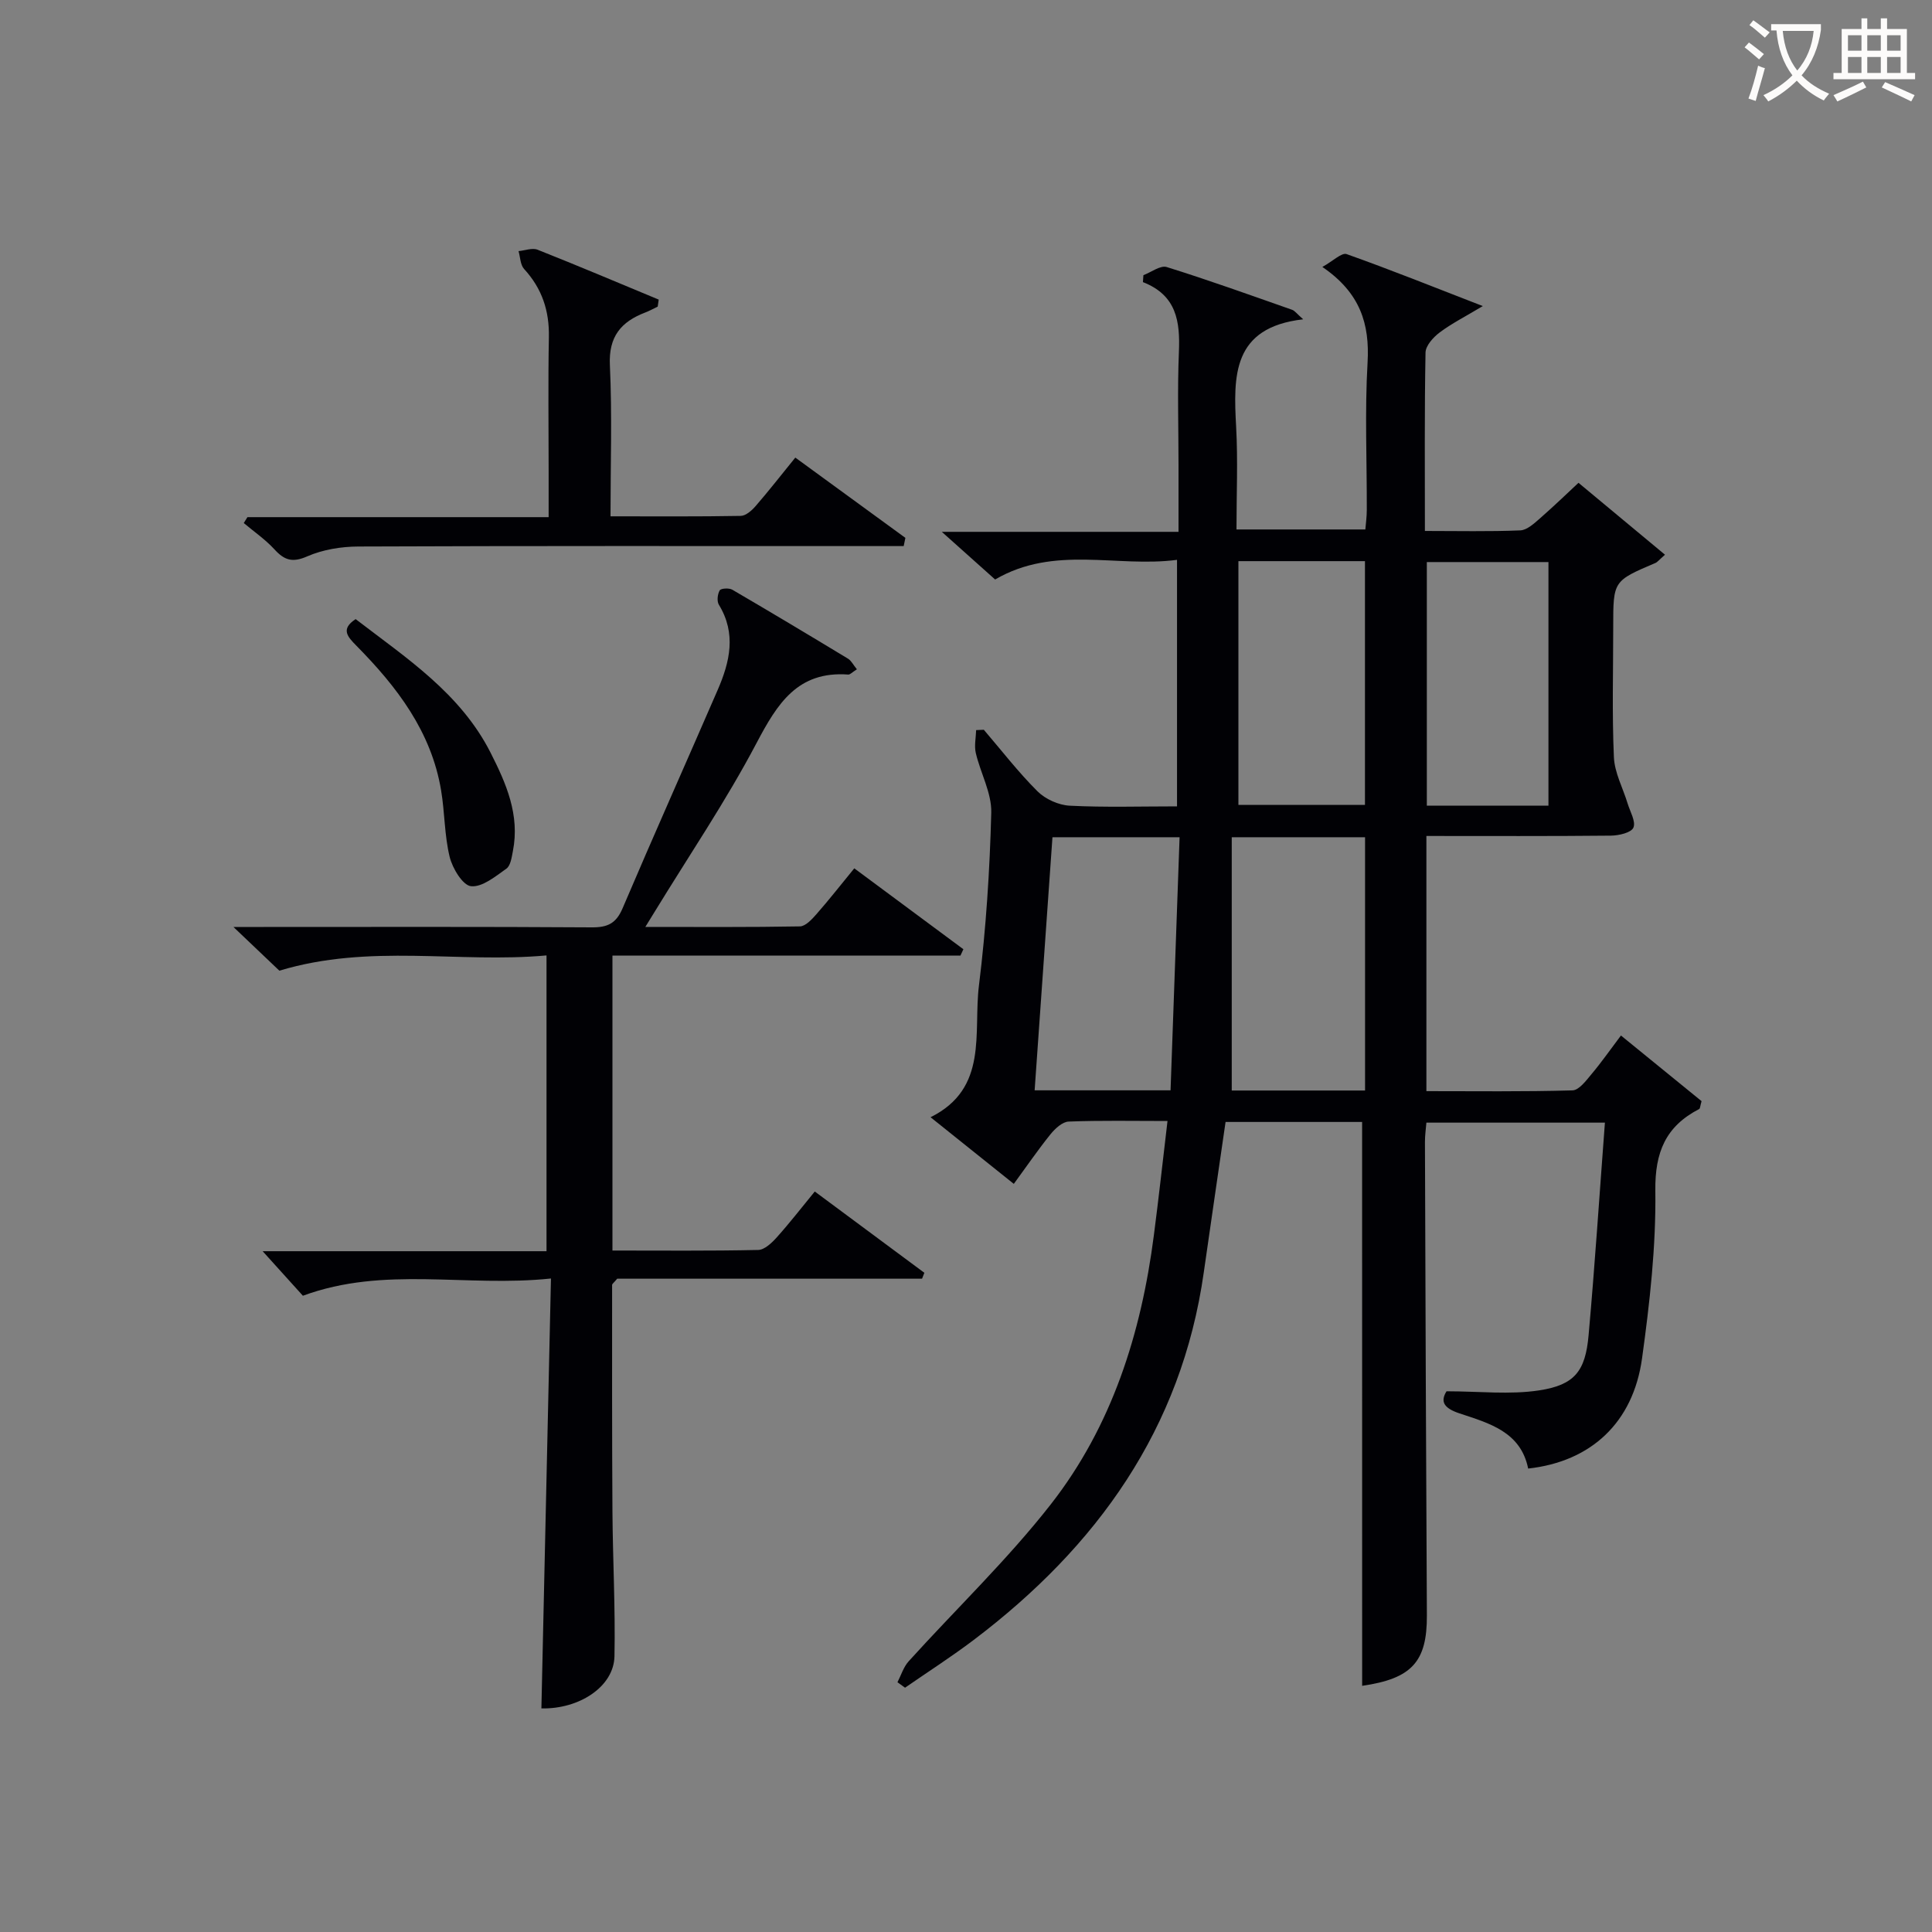 <svg enable-background="new 0 0 400 400" viewBox="0 0 400 400" xmlns="http://www.w3.org/2000/svg"><rect x="0" y="0" width="400" height="400" fill="#808080" stroke="none"/><g fill="#010105"><path d="m282.01 232.29c-9.29 0-18.75 0-28.27 0-1.52 10.52-3.04 20.82-4.51 31.14-4.6 32.43-22.12 56.79-47.63 76.1-4.6 3.48-9.47 6.6-14.22 9.89-.52-.38-1.05-.75-1.57-1.13.76-1.47 1.26-3.18 2.34-4.36 9.8-10.83 20.44-21.01 29.41-32.48 12.66-16.2 18.71-35.39 21.33-55.66 1-7.69 1.85-15.4 2.83-23.7-7.23 0-13.86-.14-20.47.12-1.3.05-2.81 1.46-3.75 2.62-2.59 3.21-4.92 6.62-7.6 10.28-5.76-4.61-11.18-8.95-17.24-13.8 12.06-5.98 8.81-17.52 10.02-27.27 1.47-11.86 2.24-23.84 2.55-35.79.1-4.08-2.23-8.19-3.2-12.34-.35-1.5.02-3.16.07-4.75.53-.02 1.06-.05 1.59-.07 3.67 4.28 7.13 8.78 11.12 12.75 1.63 1.62 4.36 2.85 6.66 2.97 7.28.37 14.6.14 22.22.14 0-16.97 0-33.55 0-51.04-12.45 1.65-25.38-3.11-37.66 4.07-3.31-2.96-6.72-6.01-11.04-9.87h49.01c0-4.89 0-9.32 0-13.75 0-7.83-.25-15.68.08-23.5.26-6.26-.45-11.73-7.45-14.45.03-.48.07-.96.1-1.44 1.62-.61 3.52-2.09 4.83-1.68 8.73 2.72 17.33 5.82 25.96 8.85.56.2.98.82 2.29 1.97-14.73 1.68-14.45 11.75-13.88 22.27.38 6.95.07 13.94.07 21.24h26.68c.1-1.23.3-2.64.3-4.06.03-10.17-.43-20.36.16-30.49.46-8-1.5-14.44-9.36-19.8 2.22-1.23 4-3.02 5.02-2.66 9.16 3.25 18.18 6.88 28.2 10.76-3.67 2.2-6.47 3.61-8.93 5.46-1.32.99-2.9 2.73-2.93 4.16-.23 12.12-.13 24.25-.13 36.94 6.87 0 13.32.15 19.75-.12 1.4-.06 2.88-1.45 4.09-2.5 3.11-2.73 6.09-5.61 7.96-7.35 6.15 5.11 11.99 9.97 17.91 14.89-1.25 1.09-1.57 1.54-2.01 1.72-8.71 3.71-8.71 3.71-8.71 13.2 0 9-.26 18.01.14 26.99.14 3.23 1.87 6.39 2.84 9.59.51 1.69 1.74 3.74 1.2 5-.45 1.05-3.01 1.64-4.65 1.66-12.63.13-25.27.07-38.21.07v52.83c10.06 0 20.16.13 30.25-.16 1.36-.04 2.83-2.04 3.95-3.38 2.03-2.41 3.83-5 6.08-7.98 5.78 4.71 11.35 9.24 16.69 13.59-.3 1.03-.29 1.52-.49 1.63-6.92 3.58-9.18 8.91-9.08 16.92.15 11.56-1.16 23.21-2.75 34.69-1.84 13.34-10.59 21.4-23.58 22.83-1.54-7.64-8.1-9.39-14.21-11.42-3.22-1.07-4.04-2.42-2.69-4.58 6.77 0 13.11.74 19.19-.19 7.35-1.12 9.56-4 10.22-11.41 1.3-14.52 2.25-29.07 3.38-44.02-12.91 0-24.66 0-36.96 0-.09 1.2-.31 2.62-.3 4.03.11 32.66.22 65.33.4 97.99.05 9.6-3.13 13.1-13.4 14.58-.01-38.78-.01-77.59-.01-116.74zm.61-6.51c0-17.73 0-35.08 0-52.44-9.13 0-17.89 0-27.6 0v52.44zm-40.27-.04c.63-17.73 1.25-35.06 1.87-52.4-9.4 0-17.68 0-26.32 0-1.23 17.55-2.45 34.85-3.69 52.4zm14.05-109.56v50.46h26.2c0-16.98 0-33.66 0-50.46-8.87 0-17.33 0-26.2 0zm64.19 50.63c0-17.16 0-33.85 0-50.44-8.67 0-16.92 0-25.18 0v50.44z"/><path d="m177.41 138.57c-.97.61-1.4 1.12-1.79 1.09-10.49-.77-14.68 6.02-18.98 14.17-6.33 12.02-14.01 23.34-21.11 34.96-.49.8-.98 1.59-1.92 3.12 11.17 0 21.59.08 32-.11 1.15-.02 2.47-1.44 3.39-2.49 2.62-2.98 5.07-6.11 7.87-9.53 7.69 5.71 15.14 11.23 22.59 16.75-.2.44-.4.88-.61 1.32-23.89 0-47.78 0-72.05 0v61.06c10.24 0 20.21.1 30.18-.12 1.32-.03 2.83-1.48 3.86-2.63 2.66-2.96 5.09-6.11 7.85-9.47 7.68 5.69 15.18 11.26 22.69 16.83-.16.41-.32.82-.48 1.22-21.19 0-42.39 0-63.11 0-.68.82-1.06 1.06-1.06 1.31 0 15.64-.03 31.27.07 46.91.07 9.99.62 19.98.42 29.95-.13 6.3-7.28 10.97-15.13 10.8.65-29.36 1.31-58.72 1.98-89.01-17.59 1.86-34.44-2.66-51.36 3.57-2.42-2.68-5.25-5.81-8.33-9.22h58.77c0-20.43 0-40.45 0-61.24-18.23 1.66-36.57-2.5-55.31 3.16-2.35-2.23-5.43-5.17-9.51-9.05h6.23c22.66 0 45.32-.07 67.98.08 3.28.02 5.03-.83 6.36-3.95 6.44-15.12 13.15-30.13 19.69-45.21 2.52-5.8 3.9-11.66.25-17.63-.45-.73-.29-2.19.17-2.98.25-.43 1.93-.53 2.6-.14 8.04 4.69 16.03 9.48 23.99 14.3.64.4 1.03 1.22 1.81 2.18z"/><path d="m136.17 63.48c-.86.41-1.69.88-2.58 1.22-5.01 1.92-7.6 4.98-7.32 10.89.48 10.26.13 20.56.13 31.31 9.39 0 18.18.07 26.96-.09 1.06-.02 2.31-1.13 3.1-2.05 2.72-3.14 5.27-6.41 8.2-10.02 7.65 5.58 15.22 11.1 22.79 16.62-.12.57-.24 1.13-.35 1.7-2.15 0-4.3 0-6.45 0-35.48 0-70.95-.06-106.43.09-3.56.01-7.38.63-10.61 2.04-3.08 1.35-4.73.8-6.79-1.45-1.87-2.04-4.22-3.65-6.35-5.45.25-.41.51-.81.76-1.22h62.36c0-3.39 0-6.34 0-9.28 0-9.33-.13-18.66.05-27.98.11-5.46-1.42-10.08-5.13-14.12-.79-.86-.79-2.45-1.15-3.7 1.32-.12 2.83-.72 3.93-.29 8.41 3.33 16.74 6.86 25.09 10.33-.06.49-.13.97-.21 1.45z"/><path d="m73.63 128.18c10.45 8.03 21.69 15.33 27.94 27.66 3.24 6.38 6.09 12.9 4.62 20.36-.25 1.28-.47 3.02-1.34 3.64-2.27 1.61-5.01 3.88-7.33 3.64-1.72-.18-3.84-3.7-4.42-6.06-1.09-4.46-1.01-9.19-1.77-13.75-2.02-12.2-9.16-21.49-17.54-29.98-1.82-1.85-3.33-3.43-.16-5.51z"/></g><path d="m362.1 8.8c1.1.8 2.1 1.6 3.1 2.4l-1 1.1c-1.3-1.1-2.3-2-3-2.5zm1.9 4.8c.5.2.9.4 1.4.5-.6 2.3-1.3 4.5-1.9 6.8l-1.5-.5c.8-2.1 1.4-4.3 2-6.8zm-1-9.4c1.3.9 2.4 1.8 3.4 2.5l-1 1.1c-1.4-1.2-2.4-2.1-3.2-2.6zm3.7 2.2v-1.4h10.3v1.2c-.5 3.6-1.8 6.8-4 9.4 1.5 1.6 3.4 2.8 5.7 3.8-.3.4-.7.8-1.1 1.4-2.3-1.1-4.1-2.5-5.6-4.1-1.6 1.6-3.6 3.1-5.9 4.3-.3-.5-.7-.9-1-1.3 2.4-1.1 4.4-2.5 6-4.1-1.9-2.5-3-5.6-3.3-9.3h-1.1zm8.8 0h-6.4c.3 3.3 1.3 6 3 8.2 2-2.3 3.1-5.1 3.4-8.2z" fill="#fcfbfa"/><path d="m385.3 3.8h1.3v2.2h2.8v-2.2h1.3v2.2h4.1v9.1h1.7v1.3h-16.9v-1.3h1.7v-9.1h4.1v-2.2zm.4 13.1.7 1.2c-1.8.9-3.8 1.9-6 2.9-.2-.4-.5-.8-.8-1.3 2.3-1 4.3-1.9 6.1-2.8zm-3.1-6.4h2.8v-3.2h-2.8zm0 4.6h2.8v-3.3h-2.8zm4-4.6h2.8v-3.2h-2.8zm0 4.6h2.8v-3.3h-2.8zm3.7 1.9c2.1.9 4.1 1.8 6.1 2.7l-.7 1.3c-2.2-1.1-4.2-2-6.1-2.9zm3.2-9.7h-2.8v3.2h2.8zm-2.8 7.8h2.8v-3.3h-2.8z" fill="#fcfbfa"/></svg>